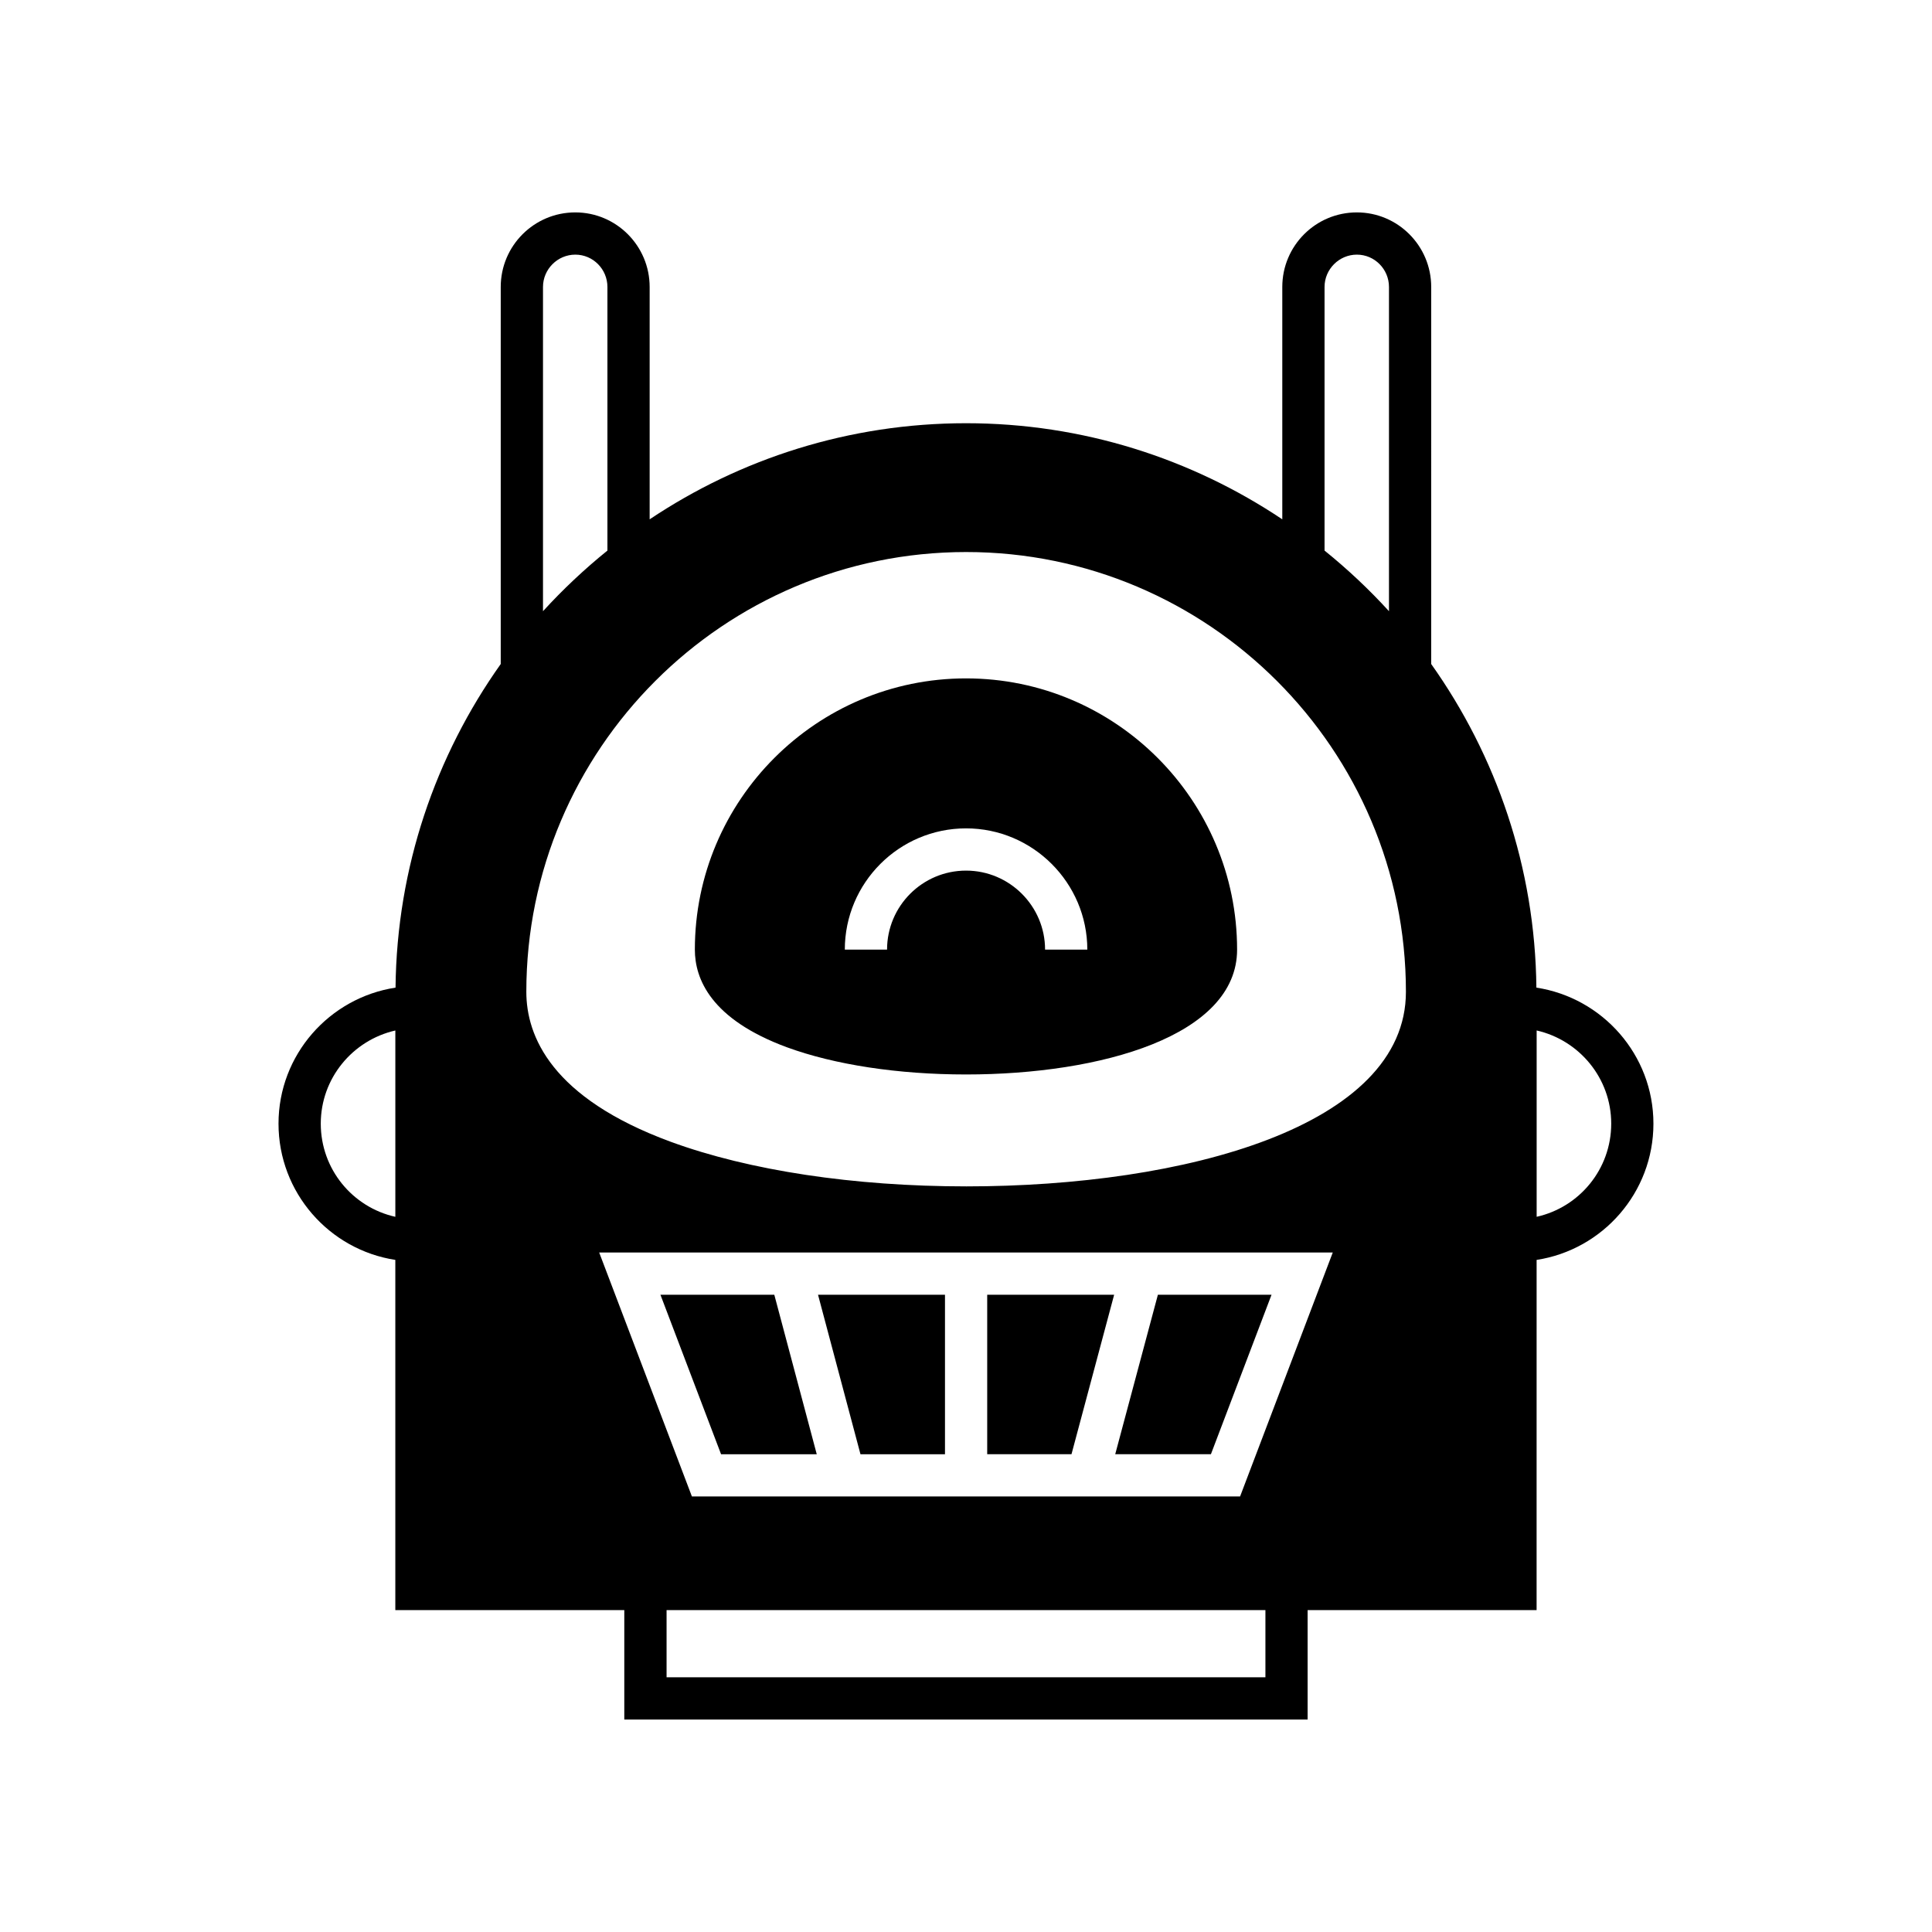 <?xml version="1.0" encoding="UTF-8"?>
<!-- Uploaded to: ICON Repo, www.svgrepo.com, Generator: ICON Repo Mixer Tools -->
<svg fill="#000000" width="800px" height="800px" version="1.1" viewBox="144 144 512 512" xmlns="http://www.w3.org/2000/svg">
 <g>
  <path d="m480.97 487.12h-30.117l-11.309 42.266h25.359z"/>
  <path d="m400.02 323.78c-39.633 0-71.875 32.242-71.875 71.879 0 7.727 4.199 18.418 24.352 25.863 12.652 4.644 29.5 7.223 47.527 7.223 35.77 0 71.82-10.246 71.82-33.082-0.004-39.637-32.191-71.883-71.824-71.883zm20.934 71.879c0-11.531-9.406-20.938-20.938-20.938-11.586 0-20.938 9.406-20.938 20.938h-11.195c0-17.691 14.387-32.133 32.133-32.133 17.691 0 32.133 14.441 32.133 32.133z"/>
  <path d="m439.26 487.12h-33.641v42.266h22.336z"/>
  <path d="m394.43 529.39v-42.266h-33.645l11.25 42.266z"/>
  <path d="m335.09 529.39h25.359l-11.25-42.266h-30.176z"/>
  <path d="m551.16 405.73c-0.336-31.906-10.637-61.465-27.879-85.758l0.004-99.922c0-10.914-8.844-19.762-19.703-19.762-10.914 0-19.762 8.844-19.762 19.762v61.578c-24.016-16.066-52.844-25.469-83.801-25.469-31.012 0-59.84 9.406-83.855 25.469v-61.578c0-10.914-8.844-19.762-19.703-19.762-10.914 0-19.762 8.844-19.762 19.762v99.922c-17.242 24.297-27.543 53.852-27.879 85.758-17.52 2.688-31.012 17.801-31.012 36.051s13.434 33.418 30.957 36.105v92.812h60.68v28.996h181.09v-28.996h60.68l0.004-92.809c17.52-2.688 30.957-17.855 30.957-36.105s-13.492-33.367-31.016-36.055zm-302.39 60.738c-11.309-2.519-19.762-12.594-19.762-24.688 0-12.035 8.453-22.113 19.762-24.688zm246.25-246.42c0-4.703 3.863-8.566 8.566-8.566 4.703 0 8.508 3.863 8.508 8.566v85.926c-5.262-5.766-10.973-11.141-17.074-16.066zm-207.12 0c0-4.703 3.863-8.566 8.566-8.566s8.508 3.863 8.508 8.566v69.863c-6.102 4.926-11.812 10.301-17.074 16.066zm191.45 368.45h-158.7v-17.801h158.7zm-6.715-47.918h-145.27l-24.574-64.656h194.41zm-72.605-82.176c-29.727 0-57.488-4.199-78.258-11.812-31.684-11.645-38.289-28.047-38.289-39.746 0-64.266 52.285-116.55 116.55-116.55 64.266 0 116.55 52.285 116.55 116.55 0 35.66-58.555 51.559-116.55 51.559zm151.2 8.059v-49.375c11.309 2.574 19.762 12.652 19.762 24.688-0.004 12.094-8.457 22.168-19.762 24.688z"/>
 </g>
</svg>